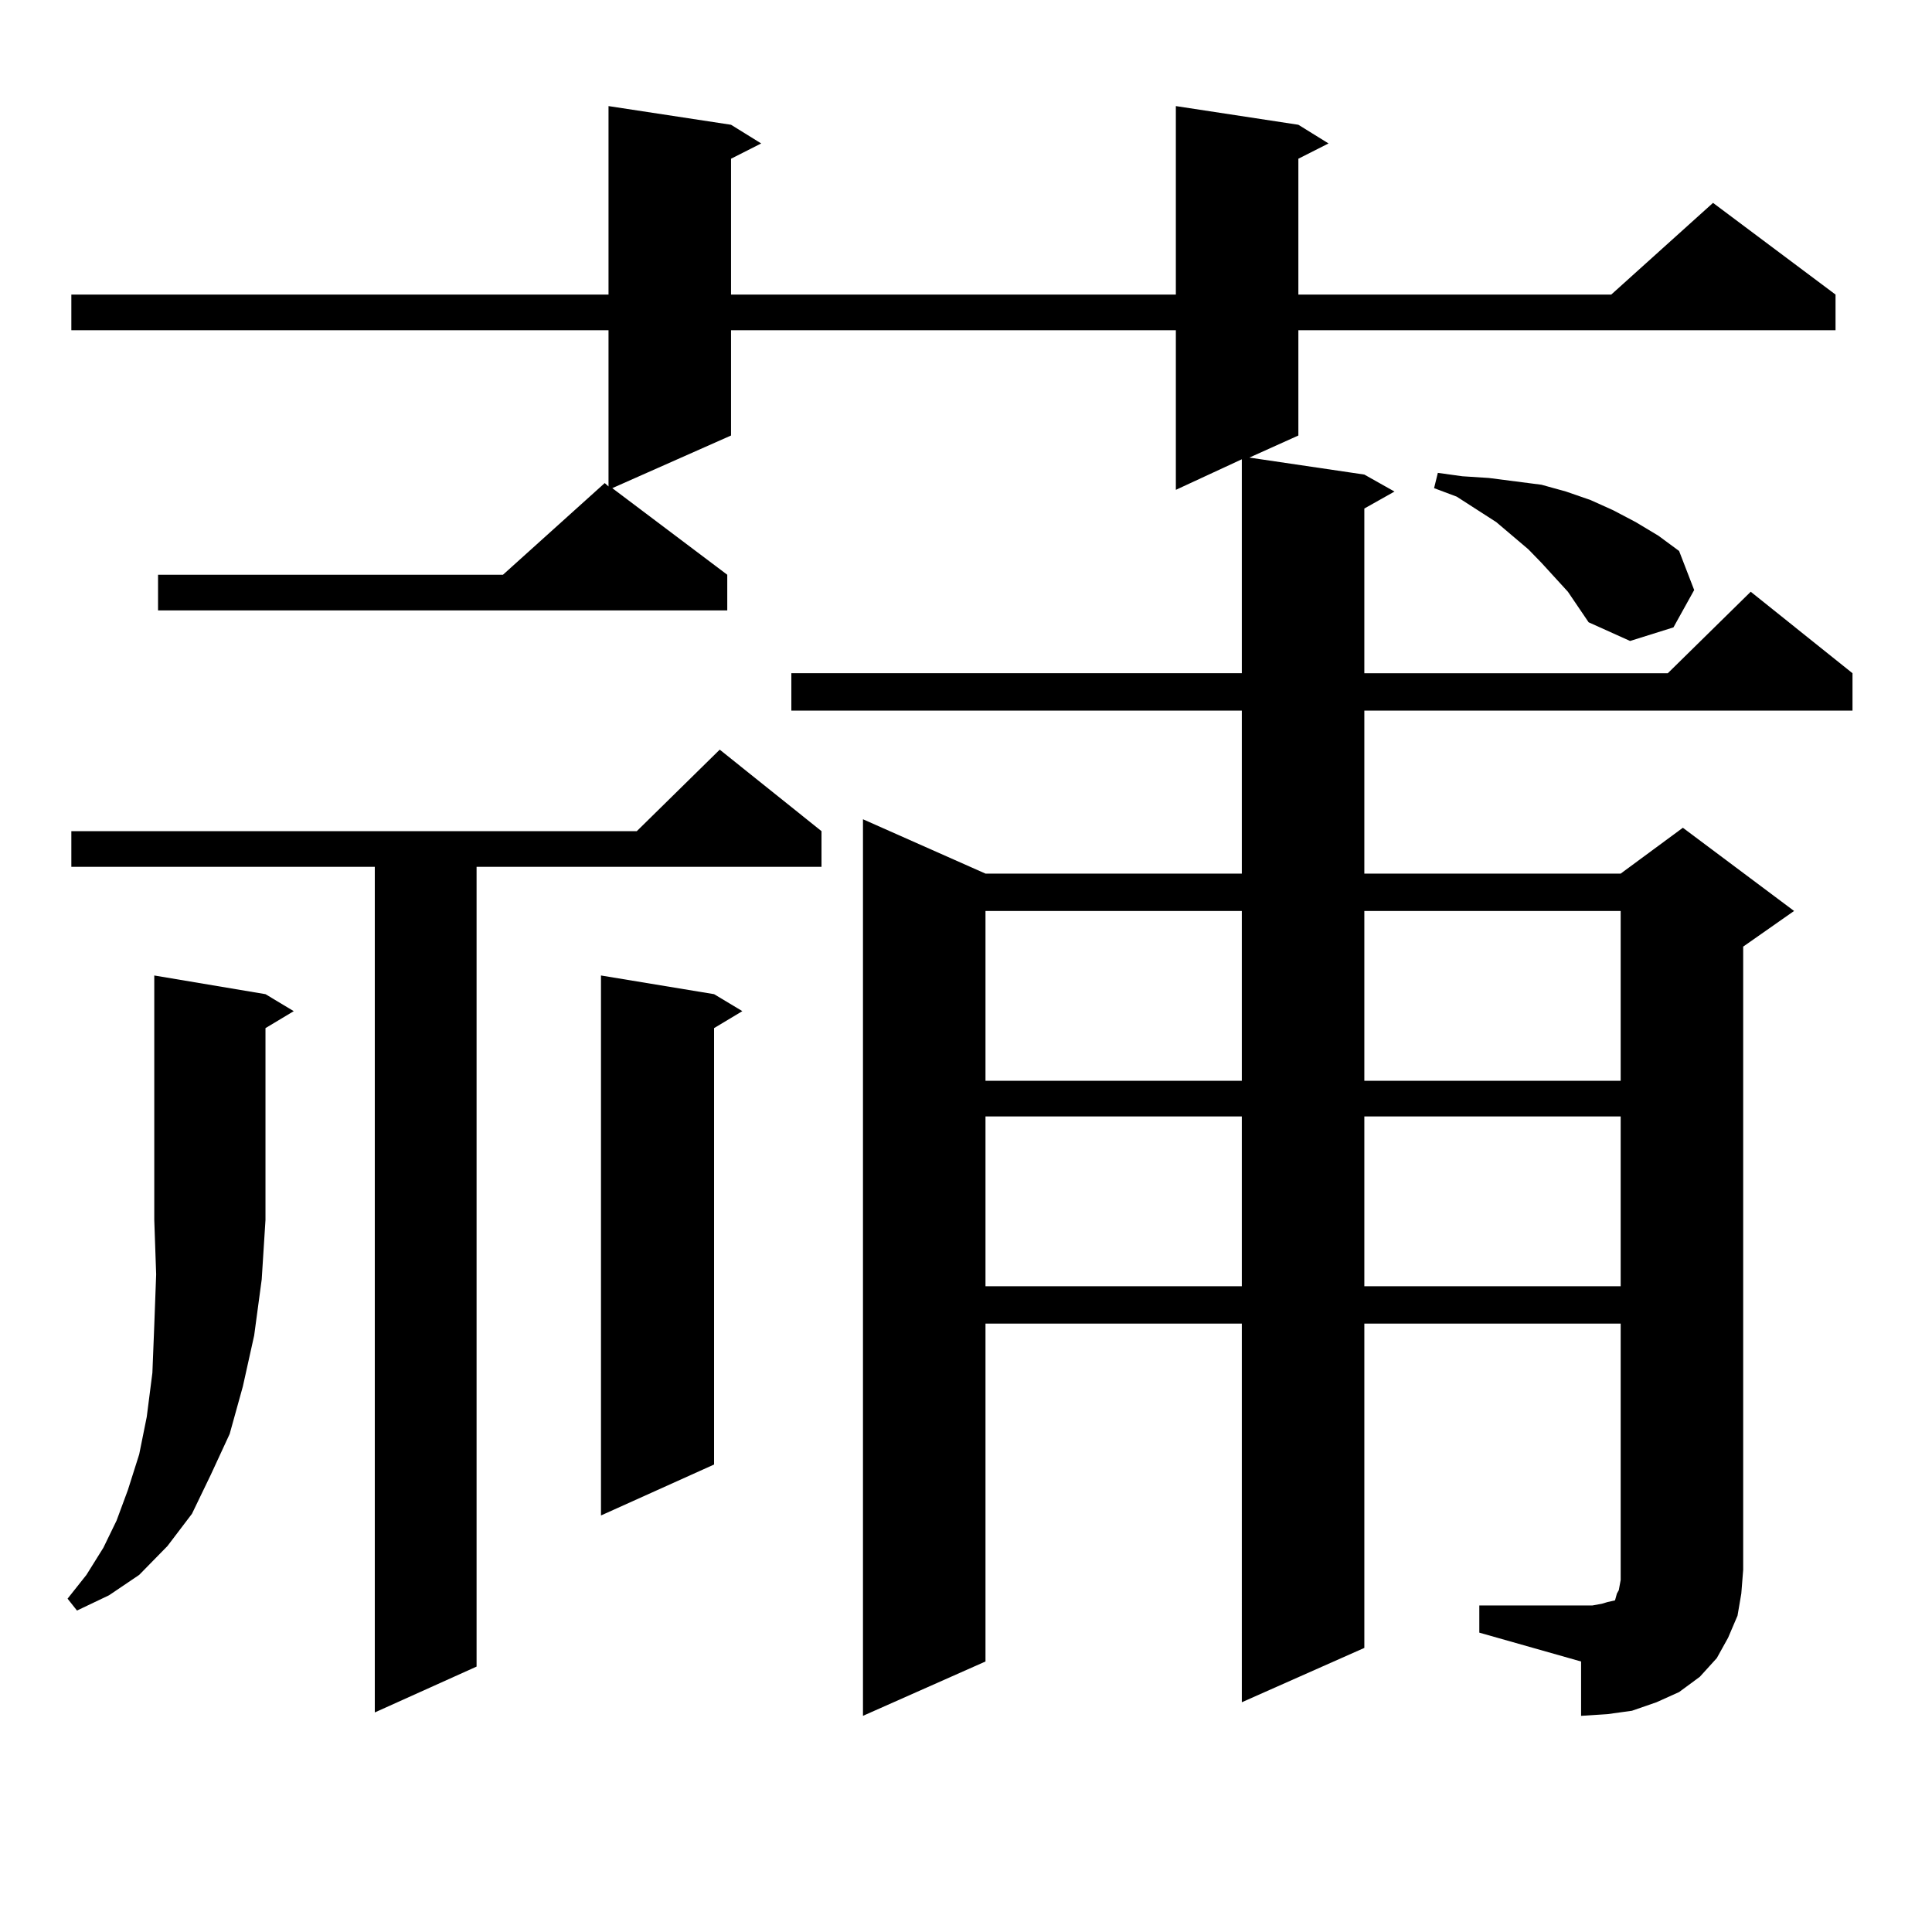 <?xml version="1.0" encoding="utf-8"?>
<!-- Generator: Adobe Illustrator 16.0.0, SVG Export Plug-In . SVG Version: 6.00 Build 0)  -->
<!DOCTYPE svg PUBLIC "-//W3C//DTD SVG 1.1//EN" "http://www.w3.org/Graphics/SVG/1.1/DTD/svg11.dtd">
<svg version="1.1" id="图层_1" xmlns="http://www.w3.org/2000/svg" xmlns:xlink="http://www.w3.org/1999/xlink" x="0px" y="0px"
	 width="1000px" height="1000px" viewBox="0 0 1000 1000" enable-background="new 0 0 1000 1000" xml:space="preserve">
<path d="M137.411,514.578l14.634,8.789l-14.634,8.789v99.316l-1.951,30.762l-3.902,29.004l-5.854,26.367l-6.829,24.609
	l-9.756,21.094l-9.756,20.215l-12.683,16.699l-14.634,14.941l-15.609,10.547l-16.585,7.91l-4.878-6.152l9.756-12.305l8.78-14.063
	l6.829-14.063l5.854-15.82l5.854-18.457l3.902-19.336l2.927-22.852l0.976-24.609l0.976-26.367l-0.976-28.125V504.91L137.411,514.578
	z M765.688,830.984h52.682h5.854l4.878-0.879l2.927-0.879l3.902-0.879l0.976-3.516l0.976-1.758l0.976-5.273v-5.273V685.086h-132.68
	v167.871l-63.413,28.125V685.086h-132.68v174.902l-63.413,28.125V424.051l63.413,28.125h132.68v-84.375H409.6v-19.336h233.165
	V237.723l-34.146,15.82v-82.617H378.381v54.492l-61.462,27.246l59.511,44.824v18.457H81.803v-18.457h178.532l52.682-47.461
	l1.951,1.758v-80.859H36.926v-18.457h278.042V54.91l63.413,9.668l15.609,9.668l-15.609,7.91v70.313h230.238V54.91l63.413,9.668
	l15.609,9.668l-15.609,7.91v70.313h161.947l52.682-47.461l63.413,47.461v18.457H672.032v54.492l-25.365,11.426l59.511,8.789
	l15.609,8.789l-15.609,8.789v85.254h157.069l42.926-42.188l52.682,42.188v19.336H706.178v84.375h132.68l32.194-23.73l57.56,43.066
	l-26.341,18.457v322.559l-0.976,12.305l-1.951,11.426l-4.878,11.426l-5.854,10.547l-8.78,9.668l-10.731,7.91l-11.707,5.273
	l-12.683,4.395l-12.683,1.758l-13.658,0.879v-28.125l-52.682-14.941V830.984z M425.209,430.203v18.457H246.677v413.965
	l-52.682,23.73V448.66H36.926v-18.457h292.676l42.926-42.188L425.209,430.203z M369.601,514.578l14.634,8.789l-14.634,8.789v225.879
	l-58.535,26.367V504.91L369.601,514.578z M510.085,471.512v87.891h132.68v-87.891H510.085z M510.085,577.859v87.891h132.68v-87.891
	H510.085z M706.178,471.512v87.891h132.68v-87.891H706.178z M706.178,577.859v87.891h132.68v-87.891H706.178z M811.541,306.277
	l-13.658-14.941l-6.829-7.031l-16.585-14.063l-20.487-13.184l-11.707-4.395l1.951-7.91l12.683,1.758l13.658,0.879l13.658,1.758
	l13.658,1.758l12.683,3.516l12.683,4.395l11.707,5.273l11.707,6.152l11.707,7.031l10.731,7.91l7.805,20.215l-10.731,19.336
	l-22.438,7.031l-21.463-9.668L811.541,306.277z"/>
</svg>
